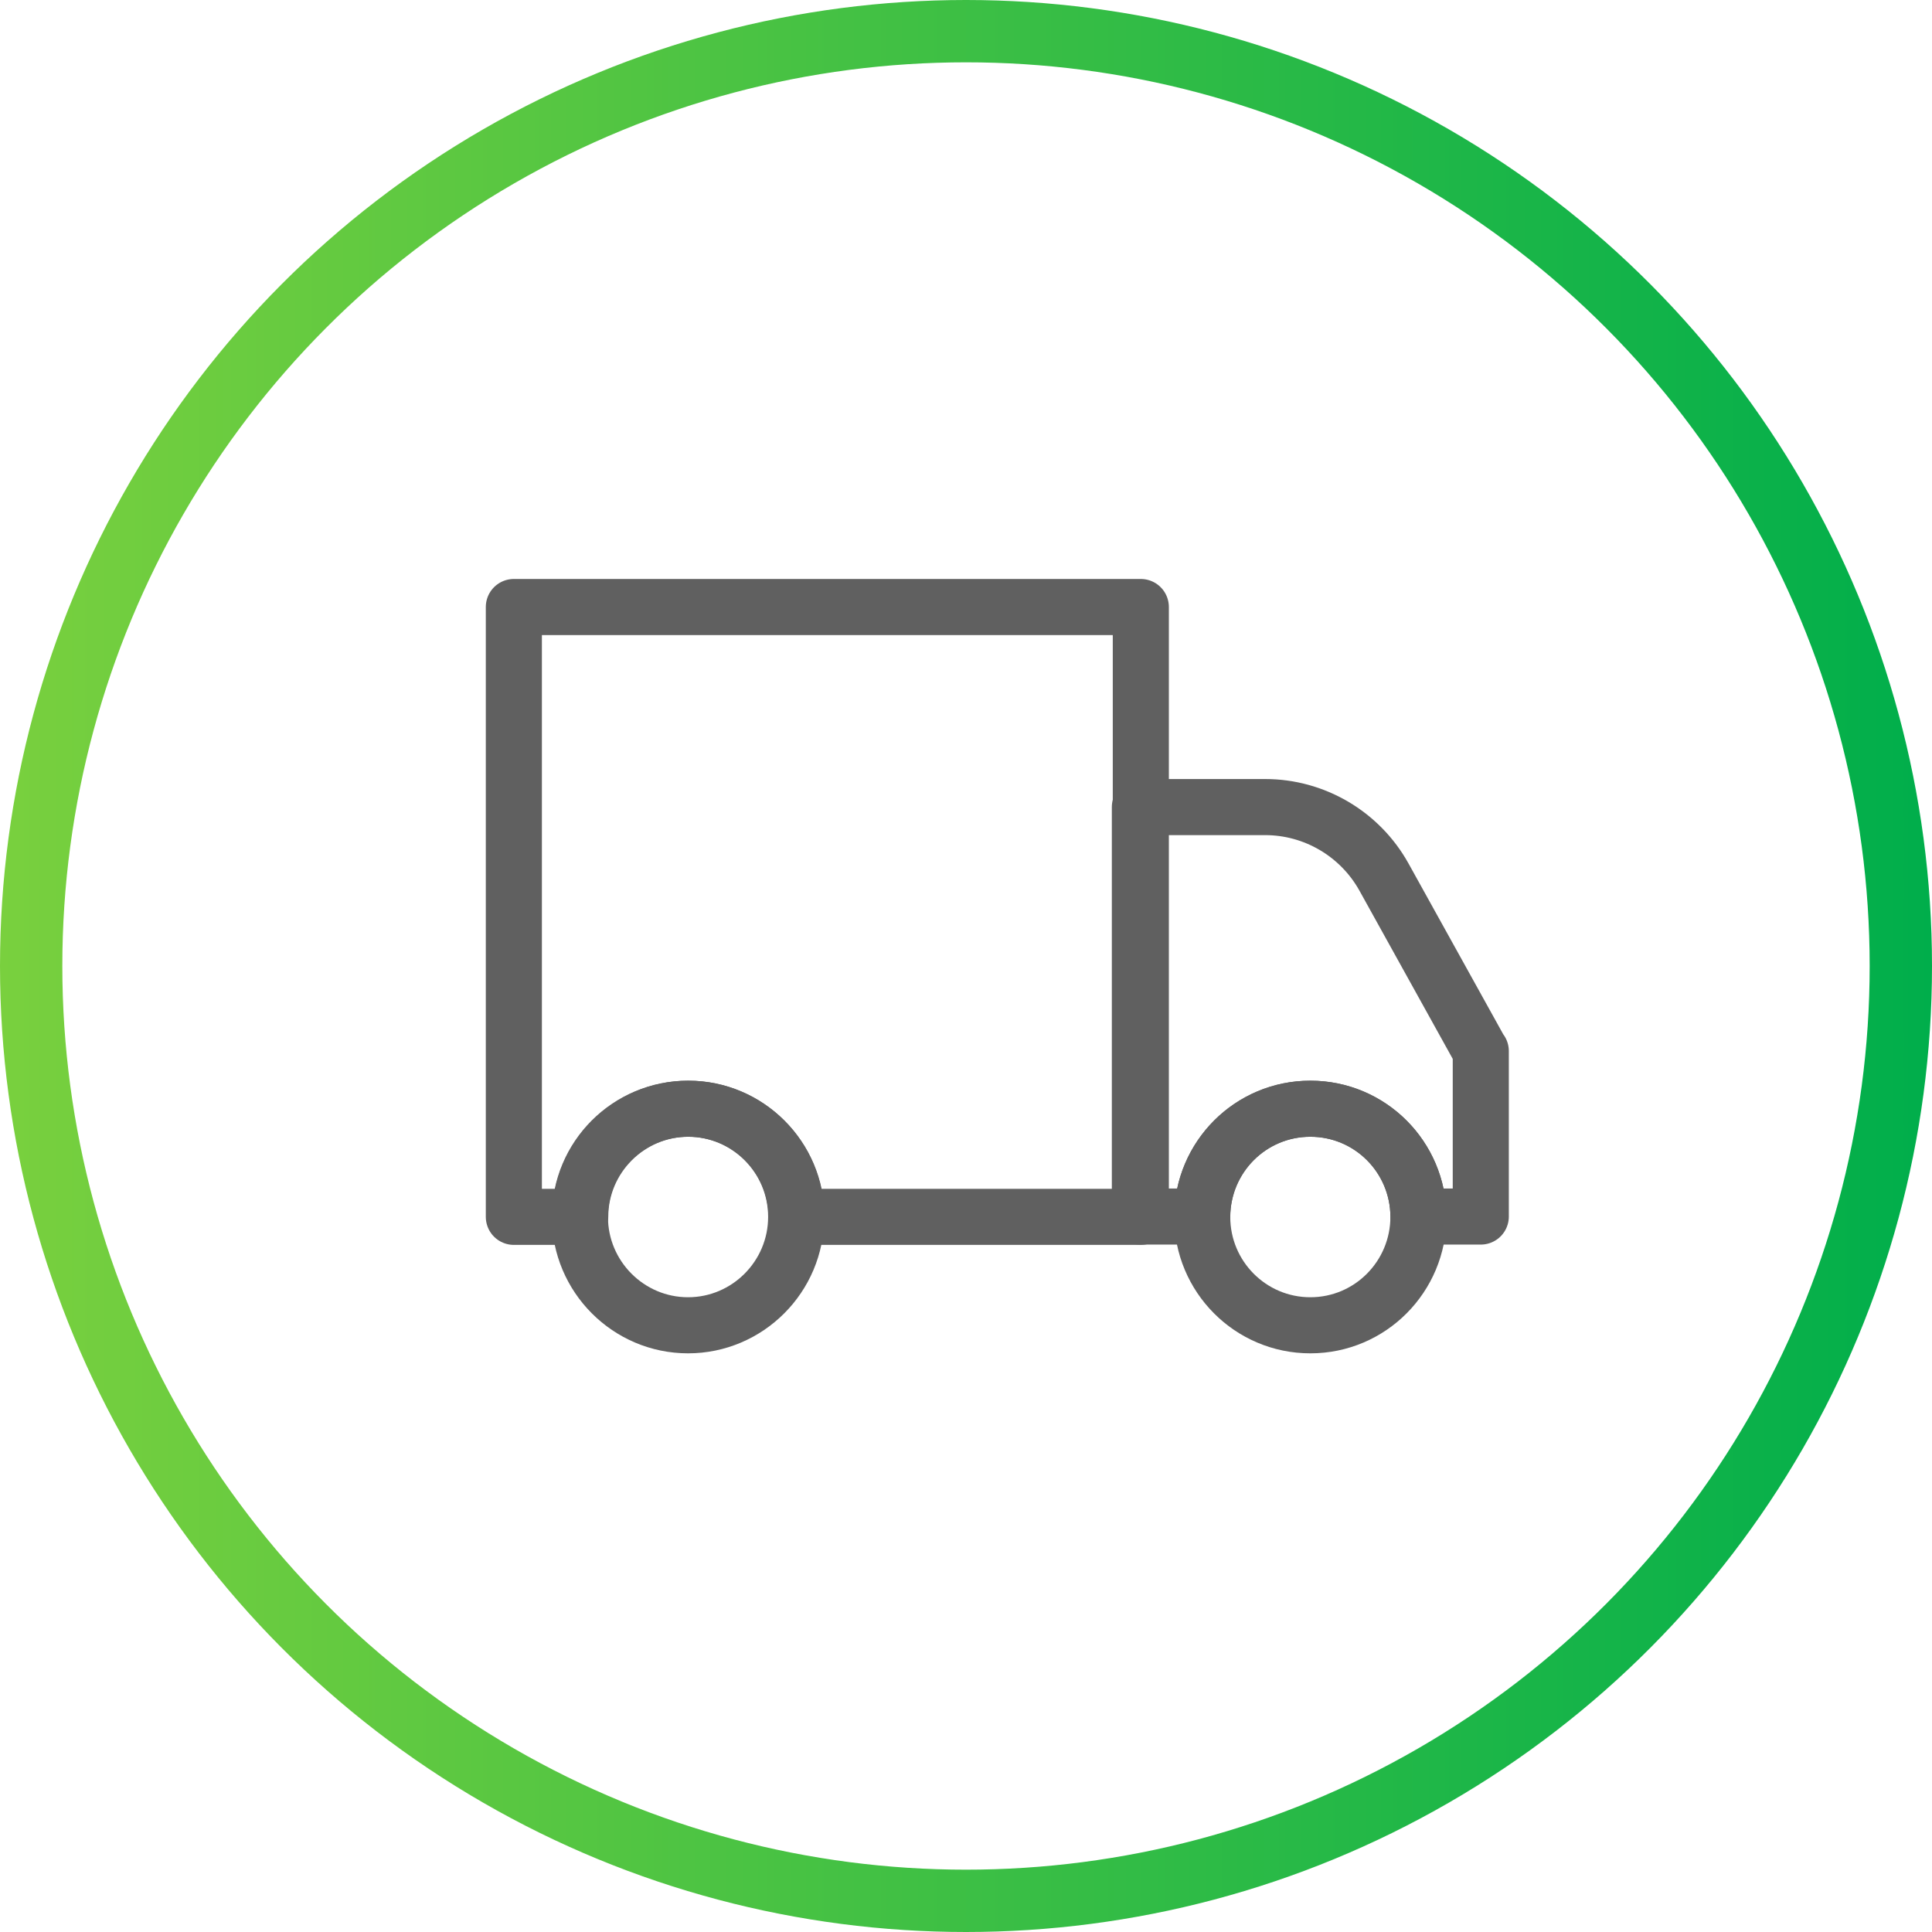 <svg height="62" viewBox="0 0 62 62" width="62" xmlns="http://www.w3.org/2000/svg" xmlns:xlink="http://www.w3.org/1999/xlink"><linearGradient id="a" gradientUnits="userSpaceOnUse" x1="0" x2="62" y1="31" y2="31"><stop offset="0" stop-color="#79d03e"/><stop offset="1" stop-color="#00ae4b"/></linearGradient><g fill="none"><circle cx="31" cy="31" r="30" stroke="url(#a)" stroke-miterlimit="10" stroke-width="2"/><g stroke="#606060" stroke-linecap="round" stroke-linejoin="round" stroke-width="1.8"><path d="m36.61 19.48v19.57h-11.05c0-1.91-1.56-3.47-3.47-3.47s-3.47 1.56-3.47 3.47h-2.13v-19.57z"/><path d="m47.52 33.73v5.31h-2c-.01-1.91-1.55-3.46-3.47-3.46s-3.46 1.55-3.47 3.46h-2v-13.14h4.02c1.58 0 3.04.86 3.81 2.24l3.1 5.59z"/><path d="m25.55 39.05c0 1.92-1.56 3.48-3.47 3.48s-3.47-1.56-3.47-3.48 1.55-3.47 3.47-3.47 3.47 1.56 3.47 3.47z"/><path d="m45.52 39.04c0 1.93-1.55 3.49-3.47 3.49s-3.47-1.56-3.47-3.48c.01-1.92 1.55-3.47 3.47-3.47s3.46 1.55 3.47 3.46z"/></g></g></svg>